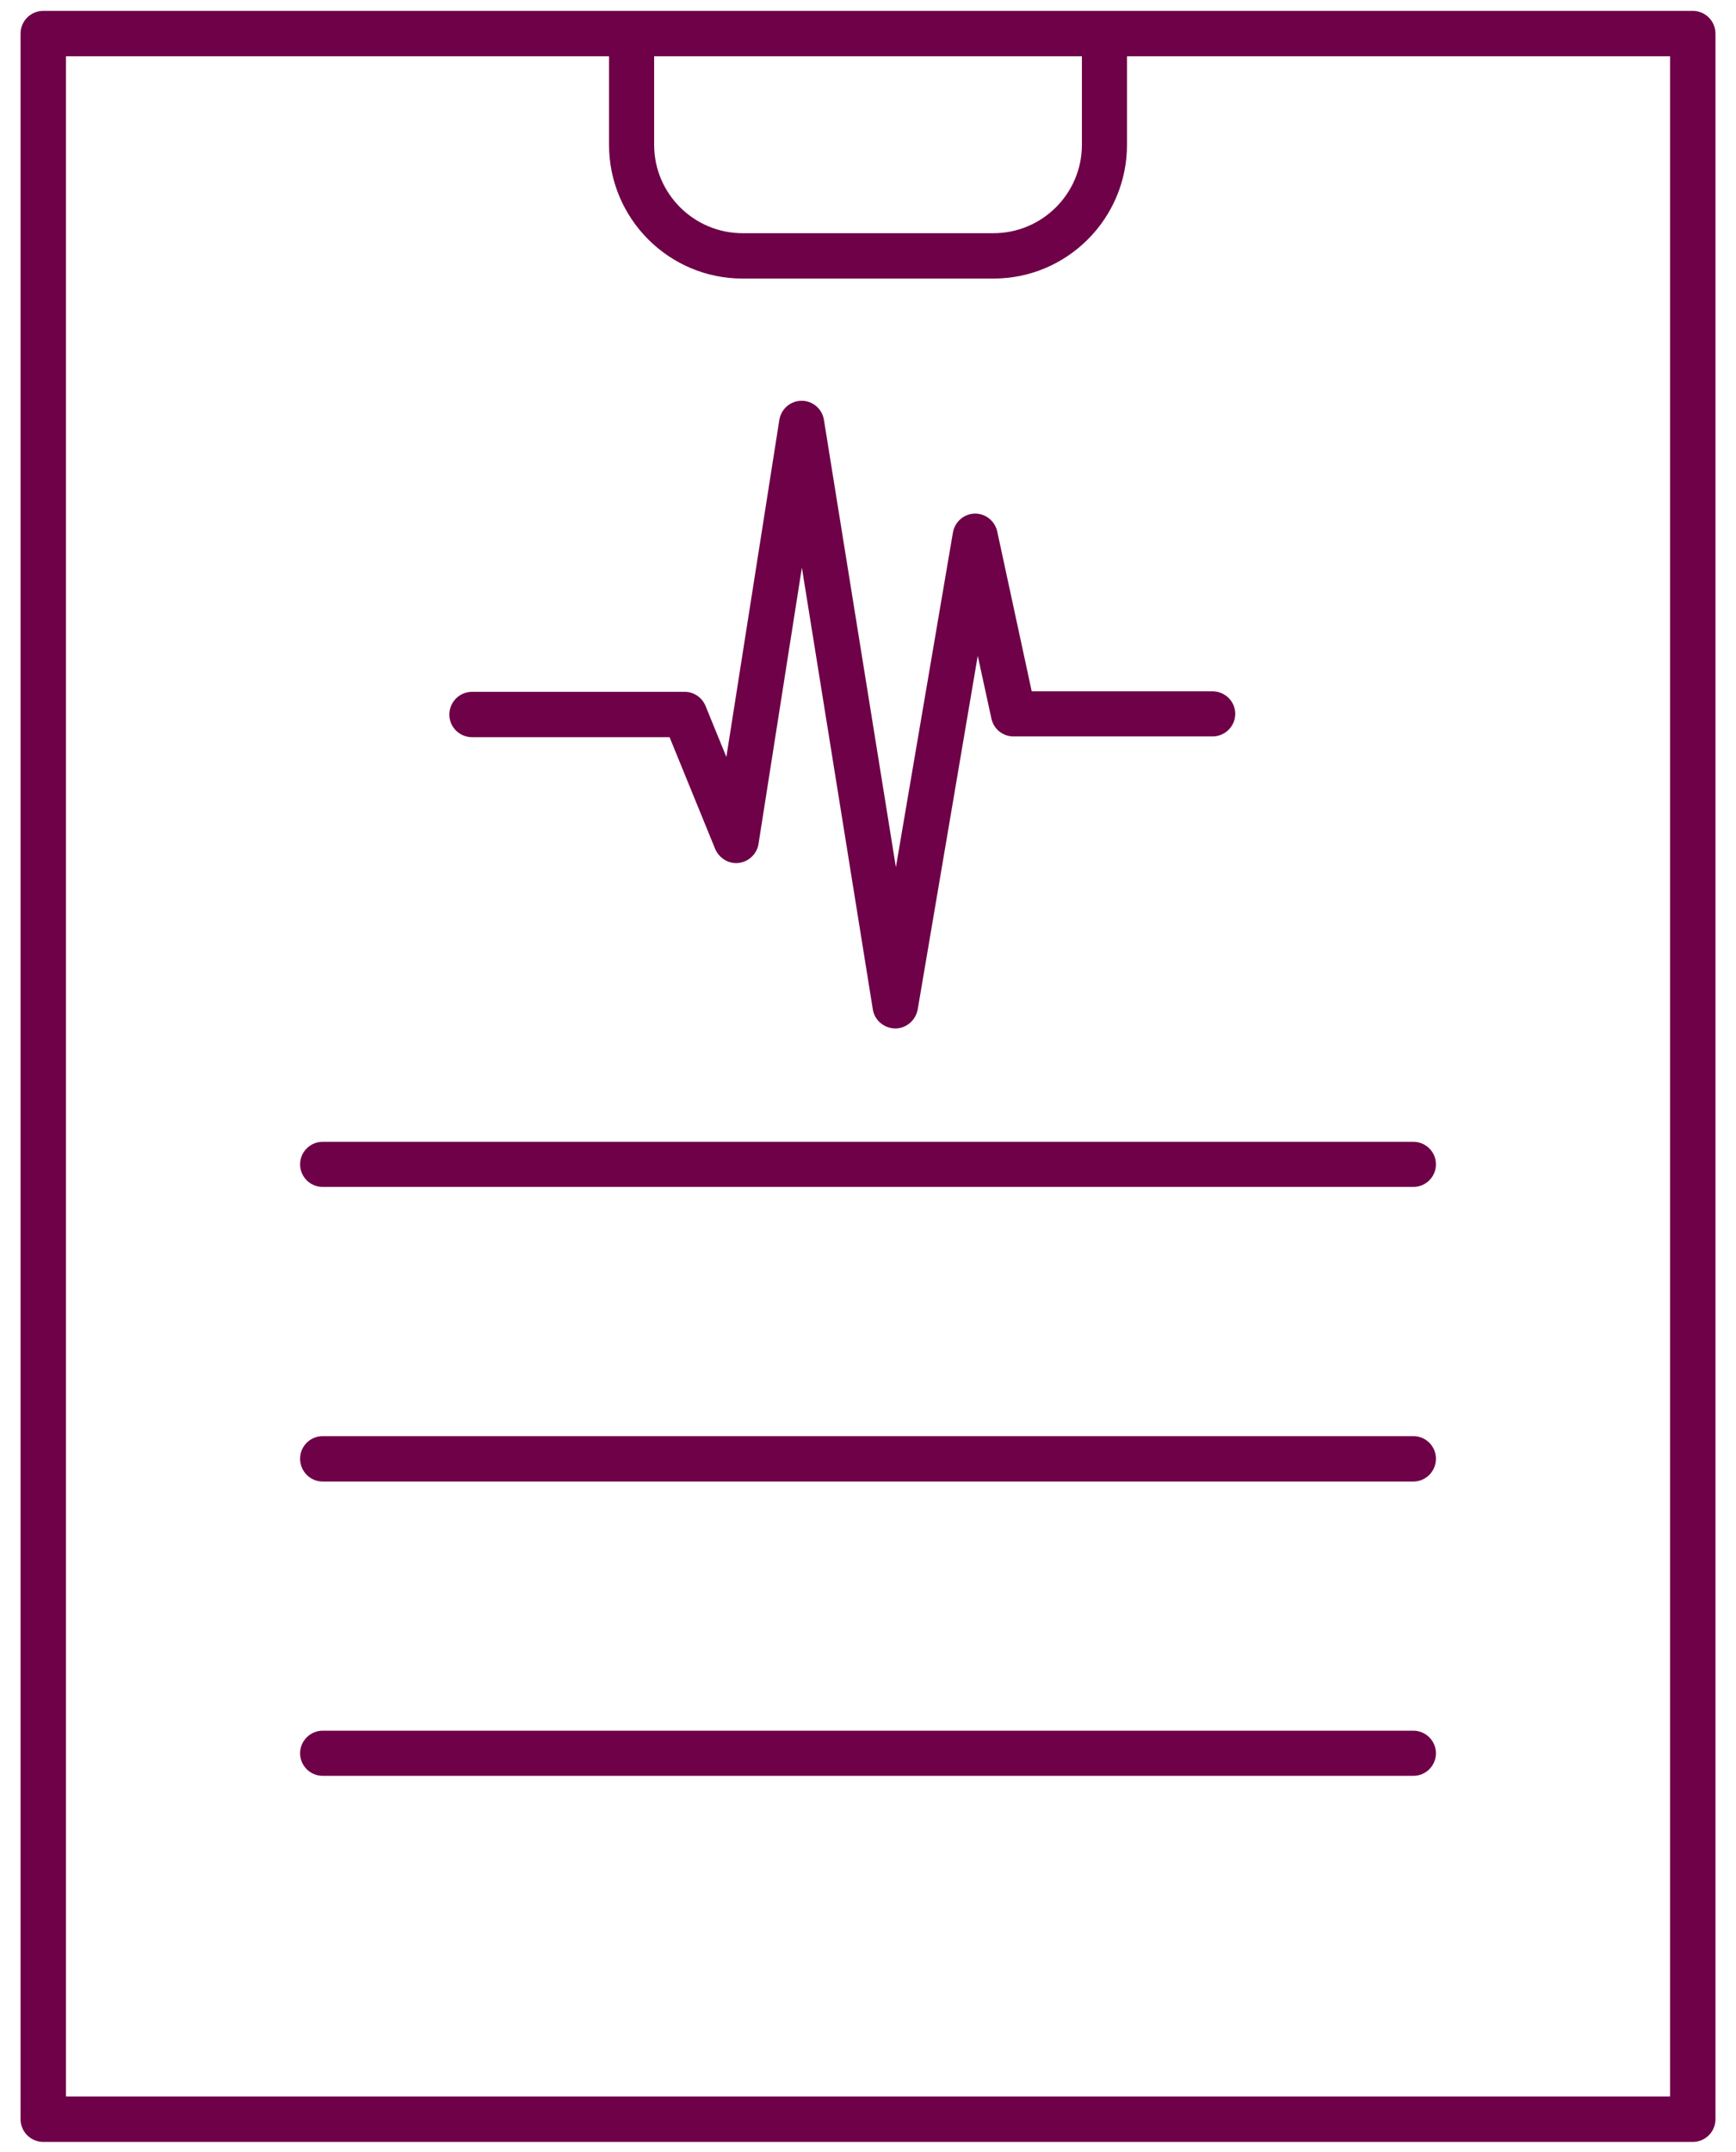 <svg xmlns="http://www.w3.org/2000/svg" width="46" height="57" viewBox="0 0 46 57" fill="none"><path d="M32.127 18.312H27.338L26.425 14.081C26.365 13.806 26.123 13.604 25.841 13.604H25.828C25.539 13.611 25.297 13.826 25.25 14.108L23.739 22.972L21.832 11.12C21.785 10.831 21.537 10.616 21.241 10.616C20.946 10.616 20.697 10.831 20.65 11.126L19.247 20.051L18.696 18.701C18.602 18.473 18.387 18.325 18.139 18.325H12.511C12.176 18.325 11.907 18.594 11.907 18.93C11.907 19.259 12.176 19.527 12.511 19.527H17.742L18.951 22.489C19.059 22.737 19.314 22.892 19.576 22.858C19.844 22.824 20.059 22.616 20.099 22.354L21.248 15.035L23.128 26.739C23.175 27.028 23.424 27.236 23.719 27.243C24.015 27.243 24.263 27.028 24.317 26.739L25.908 17.372L26.271 19.037C26.331 19.312 26.573 19.507 26.855 19.507H32.127C32.462 19.507 32.731 19.238 32.731 18.909C32.731 18.58 32.462 18.312 32.127 18.312ZM37.452 30.245H8.549C8.22 30.245 7.952 30.513 7.952 30.842C7.952 31.171 8.22 31.44 8.549 31.44H37.452C37.781 31.44 38.049 31.171 38.049 30.842C38.049 30.513 37.781 30.245 37.452 30.245ZM37.452 45.844H8.549C8.22 45.844 7.952 46.113 7.952 46.442C7.952 46.771 8.22 47.039 8.549 47.039H37.452C37.781 47.039 38.049 46.771 38.049 46.442C38.049 46.113 37.781 45.844 37.452 45.844ZM37.452 38.041H8.549C8.22 38.041 7.952 38.31 7.952 38.639C7.952 38.974 8.22 39.243 8.549 39.243H37.452C37.781 39.243 38.049 38.974 38.049 38.639C38.049 38.31 37.781 38.041 37.452 38.041ZM37.452 45.844H8.549C8.22 45.844 7.952 46.113 7.952 46.442C7.952 46.771 8.22 47.039 8.549 47.039H37.452C37.781 47.039 38.049 46.771 38.049 46.442C38.049 46.113 37.781 45.844 37.452 45.844ZM37.452 30.245H8.549C8.22 30.245 7.952 30.513 7.952 30.842C7.952 31.171 8.22 31.44 8.549 31.44H37.452C37.781 31.44 38.049 31.171 38.049 30.842C38.049 30.513 37.781 30.245 37.452 30.245ZM37.452 38.041H8.549C8.22 38.041 7.952 38.31 7.952 38.639C7.952 38.974 8.22 39.243 8.549 39.243H37.452C37.781 39.243 38.049 38.974 38.049 38.639C38.049 38.31 37.781 38.041 37.452 38.041ZM32.127 18.312H27.338L26.425 14.081C26.365 13.806 26.123 13.604 25.841 13.604H25.828C25.539 13.611 25.297 13.826 25.25 14.108L23.739 22.972L21.832 11.12C21.785 10.831 21.537 10.616 21.241 10.616C20.946 10.616 20.697 10.831 20.65 11.126L19.247 20.051L18.696 18.701C18.602 18.473 18.387 18.325 18.139 18.325H12.511C12.176 18.325 11.907 18.594 11.907 18.93C11.907 19.259 12.176 19.527 12.511 19.527H17.742L18.951 22.489C19.059 22.737 19.314 22.892 19.576 22.858C19.844 22.824 20.059 22.616 20.099 22.354L21.248 15.035L23.128 26.739C23.175 27.028 23.424 27.236 23.719 27.243C24.015 27.243 24.263 27.028 24.317 26.739L25.908 17.372L26.271 19.037C26.331 19.312 26.573 19.507 26.855 19.507H32.127C32.462 19.507 32.731 19.238 32.731 18.909C32.731 18.58 32.462 18.312 32.127 18.312ZM32.127 18.312H27.338L26.425 14.081C26.365 13.806 26.123 13.604 25.841 13.604H25.828C25.539 13.611 25.297 13.826 25.25 14.108L23.739 22.972L21.832 11.12C21.785 10.831 21.537 10.616 21.241 10.616C20.946 10.616 20.697 10.831 20.65 11.126L19.247 20.051L18.696 18.701C18.602 18.473 18.387 18.325 18.139 18.325H12.511C12.176 18.325 11.907 18.594 11.907 18.93C11.907 19.259 12.176 19.527 12.511 19.527H17.742L18.951 22.489C19.059 22.737 19.314 22.892 19.576 22.858C19.844 22.824 20.059 22.616 20.099 22.354L21.248 15.035L23.128 26.739C23.175 27.028 23.424 27.236 23.719 27.243C24.015 27.243 24.263 27.028 24.317 26.739L25.908 17.372L26.271 19.037C26.331 19.312 26.573 19.507 26.855 19.507H32.127C32.462 19.507 32.731 19.238 32.731 18.909C32.731 18.58 32.462 18.312 32.127 18.312ZM37.452 45.844H8.549C8.22 45.844 7.952 46.113 7.952 46.442C7.952 46.771 8.22 47.039 8.549 47.039H37.452C37.781 47.039 38.049 46.771 38.049 46.442C38.049 46.113 37.781 45.844 37.452 45.844ZM37.452 38.041H8.549C8.22 38.041 7.952 38.31 7.952 38.639C7.952 38.974 8.22 39.243 8.549 39.243H37.452C37.781 39.243 38.049 38.974 38.049 38.639C38.049 38.31 37.781 38.041 37.452 38.041ZM37.452 30.245H8.549C8.22 30.245 7.952 30.513 7.952 30.842C7.952 31.171 8.22 31.44 8.549 31.44H37.452C37.781 31.44 38.049 31.171 38.049 30.842C38.049 30.513 37.781 30.245 37.452 30.245ZM37.452 30.245H8.549C8.22 30.245 7.952 30.513 7.952 30.842C7.952 31.171 8.22 31.44 8.549 31.44H37.452C37.781 31.44 38.049 31.171 38.049 30.842C38.049 30.513 37.781 30.245 37.452 30.245ZM37.452 38.041H8.549C8.22 38.041 7.952 38.31 7.952 38.639C7.952 38.974 8.22 39.243 8.549 39.243H37.452C37.781 39.243 38.049 38.974 38.049 38.639C38.049 38.31 37.781 38.041 37.452 38.041ZM37.452 45.844H8.549C8.22 45.844 7.952 46.113 7.952 46.442C7.952 46.771 8.22 47.039 8.549 47.039H37.452C37.781 47.039 38.049 46.771 38.049 46.442C38.049 46.113 37.781 45.844 37.452 45.844ZM32.127 18.312H27.338L26.425 14.081C26.365 13.806 26.123 13.604 25.841 13.604H25.828C25.539 13.611 25.297 13.826 25.25 14.108L23.739 22.972L21.832 11.12C21.785 10.831 21.537 10.616 21.241 10.616C20.946 10.616 20.697 10.831 20.65 11.126L19.247 20.051L18.696 18.701C18.602 18.473 18.387 18.325 18.139 18.325H12.511C12.176 18.325 11.907 18.594 11.907 18.93C11.907 19.259 12.176 19.527 12.511 19.527H17.742L18.951 22.489C19.059 22.737 19.314 22.892 19.576 22.858C19.844 22.824 20.059 22.616 20.099 22.354L21.248 15.035L23.128 26.739C23.175 27.028 23.424 27.236 23.719 27.243C24.015 27.243 24.263 27.028 24.317 26.739L25.908 17.372L26.271 19.037C26.331 19.312 26.573 19.507 26.855 19.507H32.127C32.462 19.507 32.731 19.238 32.731 18.909C32.731 18.58 32.462 18.312 32.127 18.312ZM32.127 18.312H27.338L26.425 14.081C26.365 13.806 26.123 13.604 25.841 13.604H25.828C25.539 13.611 25.297 13.826 25.25 14.108L23.739 22.972L21.832 11.12C21.785 10.831 21.537 10.616 21.241 10.616C20.946 10.616 20.697 10.831 20.65 11.126L19.247 20.051L18.696 18.701C18.602 18.473 18.387 18.325 18.139 18.325H12.511C12.176 18.325 11.907 18.594 11.907 18.93C11.907 19.259 12.176 19.527 12.511 19.527H17.742L18.951 22.489C19.059 22.737 19.314 22.892 19.576 22.858C19.844 22.824 20.059 22.616 20.099 22.354L21.248 15.035L23.128 26.739C23.175 27.028 23.424 27.236 23.719 27.243C24.015 27.243 24.263 27.028 24.317 26.739L25.908 17.372L26.271 19.037C26.331 19.312 26.573 19.507 26.855 19.507H32.127C32.462 19.507 32.731 19.238 32.731 18.909C32.731 18.58 32.462 18.312 32.127 18.312ZM37.452 45.844H8.549C8.22 45.844 7.952 46.113 7.952 46.442C7.952 46.771 8.22 47.039 8.549 47.039H37.452C37.781 47.039 38.049 46.771 38.049 46.442C38.049 46.113 37.781 45.844 37.452 45.844ZM37.452 38.041H8.549C8.22 38.041 7.952 38.31 7.952 38.639C7.952 38.974 8.22 39.243 8.549 39.243H37.452C37.781 39.243 38.049 38.974 38.049 38.639C38.049 38.31 37.781 38.041 37.452 38.041ZM37.452 30.245H8.549C8.22 30.245 7.952 30.513 7.952 30.842C7.952 31.171 8.22 31.44 8.549 31.44H37.452C37.781 31.44 38.049 31.171 38.049 30.842C38.049 30.513 37.781 30.245 37.452 30.245ZM8.549 31.44H37.452C37.781 31.44 38.049 31.171 38.049 30.842C38.049 30.513 37.781 30.245 37.452 30.245H8.549C8.22 30.245 7.952 30.513 7.952 30.842C7.952 31.171 8.22 31.44 8.549 31.44ZM37.452 38.041H8.549C8.22 38.041 7.952 38.31 7.952 38.639C7.952 38.974 8.22 39.243 8.549 39.243H37.452C37.781 39.243 38.049 38.974 38.049 38.639C38.049 38.31 37.781 38.041 37.452 38.041ZM37.452 45.844H8.549C8.22 45.844 7.952 46.113 7.952 46.442C7.952 46.771 8.22 47.039 8.549 47.039H37.452C37.781 47.039 38.049 46.771 38.049 46.442C38.049 46.113 37.781 45.844 37.452 45.844ZM12.511 19.527H17.742L18.951 22.489C19.059 22.737 19.314 22.892 19.576 22.858C19.844 22.824 20.059 22.616 20.099 22.354L21.248 15.035L23.128 26.739C23.175 27.028 23.424 27.236 23.719 27.243C24.015 27.243 24.263 27.028 24.317 26.739L25.908 17.372L26.271 19.037C26.331 19.312 26.573 19.507 26.855 19.507H32.127C32.462 19.507 32.731 19.238 32.731 18.909C32.731 18.58 32.462 18.312 32.127 18.312H27.338L26.425 14.081C26.365 13.806 26.123 13.604 25.841 13.604H25.828C25.539 13.611 25.297 13.826 25.25 14.108L23.739 22.972L21.832 11.12C21.785 10.831 21.537 10.616 21.241 10.616C20.946 10.616 20.697 10.831 20.65 11.126L19.247 20.051L18.696 18.701C18.602 18.473 18.387 18.325 18.139 18.325H12.511C12.176 18.325 11.907 18.594 11.907 18.93C11.907 19.259 12.176 19.527 12.511 19.527ZM44.852 0.288H1.149C0.813 0.288 0.545 0.557 0.545 0.892V56.132C0.545 56.468 0.813 56.736 1.149 56.736H44.852C45.188 56.736 45.456 56.468 45.456 56.132V0.892C45.456 0.557 45.188 0.288 44.852 0.288ZM17.333 1.49H28.668V3.834C28.668 5.13 27.614 6.177 26.325 6.177H19.677C18.387 6.177 17.333 5.13 17.333 3.834V1.49ZM44.254 55.534H1.747V1.49H16.138V3.834C16.138 5.788 17.722 7.379 19.677 7.379H26.325C28.279 7.379 29.863 5.788 29.863 3.834V1.49H44.254L44.254 55.534ZM7.952 30.842C7.952 31.171 8.22 31.44 8.549 31.44H37.452C37.781 31.44 38.049 31.171 38.049 30.842C38.049 30.513 37.781 30.245 37.452 30.245H8.549C8.22 30.245 7.952 30.513 7.952 30.842ZM37.452 38.041H8.549C8.22 38.041 7.952 38.31 7.952 38.639C7.952 38.974 8.22 39.243 8.549 39.243H37.452C37.781 39.243 38.049 38.974 38.049 38.639C38.049 38.31 37.781 38.041 37.452 38.041ZM37.452 45.844H8.549C8.22 45.844 7.952 46.113 7.952 46.442C7.952 46.771 8.22 47.039 8.549 47.039H37.452C37.781 47.039 38.049 46.771 38.049 46.442C38.049 46.113 37.781 45.844 37.452 45.844ZM26.425 14.081C26.365 13.806 26.123 13.604 25.841 13.604H25.828C25.539 13.611 25.297 13.826 25.25 14.108L23.739 22.972L21.832 11.12C21.785 10.831 21.537 10.616 21.241 10.616C20.946 10.616 20.697 10.831 20.65 11.126L19.247 20.051L18.696 18.701C18.602 18.473 18.387 18.325 18.139 18.325H12.511C12.176 18.325 11.907 18.594 11.907 18.93C11.907 19.259 12.176 19.527 12.511 19.527H17.742L18.951 22.489C19.059 22.737 19.314 22.892 19.576 22.858C19.844 22.824 20.059 22.616 20.099 22.354L21.248 15.035L23.128 26.739C23.175 27.028 23.424 27.236 23.719 27.243C24.015 27.243 24.263 27.028 24.317 26.739L25.908 17.372L26.271 19.037C26.331 19.312 26.573 19.507 26.855 19.507H32.127C32.462 19.507 32.731 19.238 32.731 18.909C32.731 18.58 32.462 18.312 32.127 18.312H27.338L26.425 14.081ZM32.127 18.312H27.338L26.425 14.081C26.365 13.806 26.123 13.604 25.841 13.604H25.828C25.539 13.611 25.297 13.826 25.25 14.108L23.739 22.972L21.832 11.12C21.785 10.831 21.537 10.616 21.241 10.616C20.946 10.616 20.697 10.831 20.65 11.126L19.247 20.051L18.696 18.701C18.602 18.473 18.387 18.325 18.139 18.325H12.511C12.176 18.325 11.907 18.594 11.907 18.93C11.907 19.259 12.176 19.527 12.511 19.527H17.742L18.951 22.489C19.059 22.737 19.314 22.892 19.576 22.858C19.844 22.824 20.059 22.616 20.099 22.354L21.248 15.035L23.128 26.739C23.175 27.028 23.424 27.236 23.719 27.243C24.015 27.243 24.263 27.028 24.317 26.739L25.908 17.372L26.271 19.037C26.331 19.312 26.573 19.507 26.855 19.507H32.127C32.462 19.507 32.731 19.238 32.731 18.909C32.731 18.58 32.462 18.312 32.127 18.312ZM37.452 45.844H8.549C8.22 45.844 7.952 46.113 7.952 46.442C7.952 46.771 8.22 47.039 8.549 47.039H37.452C37.781 47.039 38.049 46.771 38.049 46.442C38.049 46.113 37.781 45.844 37.452 45.844ZM37.452 38.041H8.549C8.22 38.041 7.952 38.31 7.952 38.639C7.952 38.974 8.22 39.243 8.549 39.243H37.452C37.781 39.243 38.049 38.974 38.049 38.639C38.049 38.31 37.781 38.041 37.452 38.041ZM37.452 30.245H8.549C8.22 30.245 7.952 30.513 7.952 30.842C7.952 31.171 8.22 31.44 8.549 31.44H37.452C37.781 31.44 38.049 31.171 38.049 30.842C38.049 30.513 37.781 30.245 37.452 30.245ZM37.452 30.245H8.549C8.22 30.245 7.952 30.513 7.952 30.842C7.952 31.171 8.22 31.44 8.549 31.44H37.452C37.781 31.44 38.049 31.171 38.049 30.842C38.049 30.513 37.781 30.245 37.452 30.245ZM37.452 38.041H8.549C8.22 38.041 7.952 38.31 7.952 38.639C7.952 38.974 8.22 39.243 8.549 39.243H37.452C37.781 39.243 38.049 38.974 38.049 38.639C38.049 38.31 37.781 38.041 37.452 38.041ZM37.452 45.844H8.549C8.22 45.844 7.952 46.113 7.952 46.442C7.952 46.771 8.22 47.039 8.549 47.039H37.452C37.781 47.039 38.049 46.771 38.049 46.442C38.049 46.113 37.781 45.844 37.452 45.844ZM32.127 18.312H27.338L26.425 14.081C26.365 13.806 26.123 13.604 25.841 13.604H25.828C25.539 13.611 25.297 13.826 25.25 14.108L23.739 22.972L21.832 11.12C21.785 10.831 21.537 10.616 21.241 10.616C20.946 10.616 20.697 10.831 20.65 11.126L19.247 20.051L18.696 18.701C18.602 18.473 18.387 18.325 18.139 18.325H12.511C12.176 18.325 11.907 18.594 11.907 18.93C11.907 19.259 12.176 19.527 12.511 19.527H17.742L18.951 22.489C19.059 22.737 19.314 22.892 19.576 22.858C19.844 22.824 20.059 22.616 20.099 22.354L21.248 15.035L23.128 26.739C23.175 27.028 23.424 27.236 23.719 27.243C24.015 27.243 24.263 27.028 24.317 26.739L25.908 17.372L26.271 19.037C26.331 19.312 26.573 19.507 26.855 19.507H32.127C32.462 19.507 32.731 19.238 32.731 18.909C32.731 18.58 32.462 18.312 32.127 18.312ZM32.127 18.312H27.338L26.425 14.081C26.365 13.806 26.123 13.604 25.841 13.604H25.828C25.539 13.611 25.297 13.826 25.25 14.108L23.739 22.972L21.832 11.12C21.785 10.831 21.537 10.616 21.241 10.616C20.946 10.616 20.697 10.831 20.65 11.126L19.247 20.051L18.696 18.701C18.602 18.473 18.387 18.325 18.139 18.325H12.511C12.176 18.325 11.907 18.594 11.907 18.93C11.907 19.259 12.176 19.527 12.511 19.527H17.742L18.951 22.489C19.059 22.737 19.314 22.892 19.576 22.858C19.844 22.824 20.059 22.616 20.099 22.354L21.248 15.035L23.128 26.739C23.175 27.028 23.424 27.236 23.719 27.243C24.015 27.243 24.263 27.028 24.317 26.739L25.908 17.372L26.271 19.037C26.331 19.312 26.573 19.507 26.855 19.507H32.127C32.462 19.507 32.731 19.238 32.731 18.909C32.731 18.58 32.462 18.312 32.127 18.312ZM37.452 45.844H8.549C8.22 45.844 7.952 46.113 7.952 46.442C7.952 46.771 8.22 47.039 8.549 47.039H37.452C37.781 47.039 38.049 46.771 38.049 46.442C38.049 46.113 37.781 45.844 37.452 45.844ZM37.452 38.041H8.549C8.22 38.041 7.952 38.31 7.952 38.639C7.952 38.974 8.22 39.243 8.549 39.243H37.452C37.781 39.243 38.049 38.974 38.049 38.639C38.049 38.31 37.781 38.041 37.452 38.041ZM37.452 30.245H8.549C8.22 30.245 7.952 30.513 7.952 30.842C7.952 31.171 8.22 31.44 8.549 31.44H37.452C37.781 31.44 38.049 31.171 38.049 30.842C38.049 30.513 37.781 30.245 37.452 30.245ZM37.452 45.844H8.549C8.22 45.844 7.952 46.113 7.952 46.442C7.952 46.771 8.22 47.039 8.549 47.039H37.452C37.781 47.039 38.049 46.771 38.049 46.442C38.049 46.113 37.781 45.844 37.452 45.844ZM37.452 30.245H8.549C8.22 30.245 7.952 30.513 7.952 30.842C7.952 31.171 8.22 31.44 8.549 31.44H37.452C37.781 31.44 38.049 31.171 38.049 30.842C38.049 30.513 37.781 30.245 37.452 30.245ZM37.452 38.041H8.549C8.22 38.041 7.952 38.31 7.952 38.639C7.952 38.974 8.22 39.243 8.549 39.243H37.452C37.781 39.243 38.049 38.974 38.049 38.639C38.049 38.31 37.781 38.041 37.452 38.041ZM32.127 18.312H27.338L26.425 14.081C26.365 13.806 26.123 13.604 25.841 13.604H25.828C25.539 13.611 25.297 13.826 25.25 14.108L23.739 22.972L21.832 11.12C21.785 10.831 21.537 10.616 21.241 10.616C20.946 10.616 20.697 10.831 20.65 11.126L19.247 20.051L18.696 18.701C18.602 18.473 18.387 18.325 18.139 18.325H12.511C12.176 18.325 11.907 18.594 11.907 18.93C11.907 19.259 12.176 19.527 12.511 19.527H17.742L18.951 22.489C19.059 22.737 19.314 22.892 19.576 22.858C19.844 22.824 20.059 22.616 20.099 22.354L21.248 15.035L23.128 26.739C23.175 27.028 23.424 27.236 23.719 27.243C24.015 27.243 24.263 27.028 24.317 26.739L25.908 17.372L26.271 19.037C26.331 19.312 26.573 19.507 26.855 19.507H32.127C32.462 19.507 32.731 19.238 32.731 18.909C32.731 18.58 32.462 18.312 32.127 18.312ZM32.127 18.312H27.338L26.425 14.081C26.365 13.806 26.123 13.604 25.841 13.604H25.828C25.539 13.611 25.297 13.826 25.25 14.108L23.739 22.972L21.832 11.12C21.785 10.831 21.537 10.616 21.241 10.616C20.946 10.616 20.697 10.831 20.65 11.126L19.247 20.051L18.696 18.701C18.602 18.473 18.387 18.325 18.139 18.325H12.511C12.176 18.325 11.907 18.594 11.907 18.93C11.907 19.259 12.176 19.527 12.511 19.527H17.742L18.951 22.489C19.059 22.737 19.314 22.892 19.576 22.858C19.844 22.824 20.059 22.616 20.099 22.354L21.248 15.035L23.128 26.739C23.175 27.028 23.424 27.236 23.719 27.243C24.015 27.243 24.263 27.028 24.317 26.739L25.908 17.372L26.271 19.037C26.331 19.312 26.573 19.507 26.855 19.507H32.127C32.462 19.507 32.731 19.238 32.731 18.909C32.731 18.58 32.462 18.312 32.127 18.312ZM37.452 30.245H8.549C8.22 30.245 7.952 30.513 7.952 30.842C7.952 31.171 8.22 31.44 8.549 31.44H37.452C37.781 31.44 38.049 31.171 38.049 30.842C38.049 30.513 37.781 30.245 37.452 30.245ZM37.452 45.844H8.549C8.22 45.844 7.952 46.113 7.952 46.442C7.952 46.771 8.22 47.039 8.549 47.039H37.452C37.781 47.039 38.049 46.771 38.049 46.442C38.049 46.113 37.781 45.844 37.452 45.844ZM37.452 38.041H8.549C8.22 38.041 7.952 38.31 7.952 38.639C7.952 38.974 8.22 39.243 8.549 39.243H37.452C37.781 39.243 38.049 38.974 38.049 38.639C38.049 38.31 37.781 38.041 37.452 38.041ZM37.452 30.245H8.549C8.22 30.245 7.952 30.513 7.952 30.842C7.952 31.171 8.22 31.44 8.549 31.44H37.452C37.781 31.44 38.049 31.171 38.049 30.842C38.049 30.513 37.781 30.245 37.452 30.245ZM37.452 38.041H8.549C8.22 38.041 7.952 38.31 7.952 38.639C7.952 38.974 8.22 39.243 8.549 39.243H37.452C37.781 39.243 38.049 38.974 38.049 38.639C38.049 38.31 37.781 38.041 37.452 38.041ZM37.452 45.844H8.549C8.22 45.844 7.952 46.113 7.952 46.442C7.952 46.771 8.22 47.039 8.549 47.039H37.452C37.781 47.039 38.049 46.771 38.049 46.442C38.049 46.113 37.781 45.844 37.452 45.844ZM32.127 18.312H27.338L26.425 14.081C26.365 13.806 26.123 13.604 25.841 13.604H25.828C25.539 13.611 25.297 13.826 25.25 14.108L23.739 22.972L21.832 11.12C21.785 10.831 21.537 10.616 21.241 10.616C20.946 10.616 20.697 10.831 20.65 11.126L19.247 20.051L18.696 18.701C18.602 18.473 18.387 18.325 18.139 18.325H12.511C12.176 18.325 11.907 18.594 11.907 18.93C11.907 19.259 12.176 19.527 12.511 19.527H17.742L18.951 22.489C19.059 22.737 19.314 22.892 19.576 22.858C19.844 22.824 20.059 22.616 20.099 22.354L21.248 15.035L23.128 26.739C23.175 27.028 23.424 27.236 23.719 27.243C24.015 27.243 24.263 27.028 24.317 26.739L25.908 17.372L26.271 19.037C26.331 19.312 26.573 19.507 26.855 19.507H32.127C32.462 19.507 32.731 19.238 32.731 18.909C32.731 18.58 32.462 18.312 32.127 18.312Z" fill="#6E0147"></path></svg>